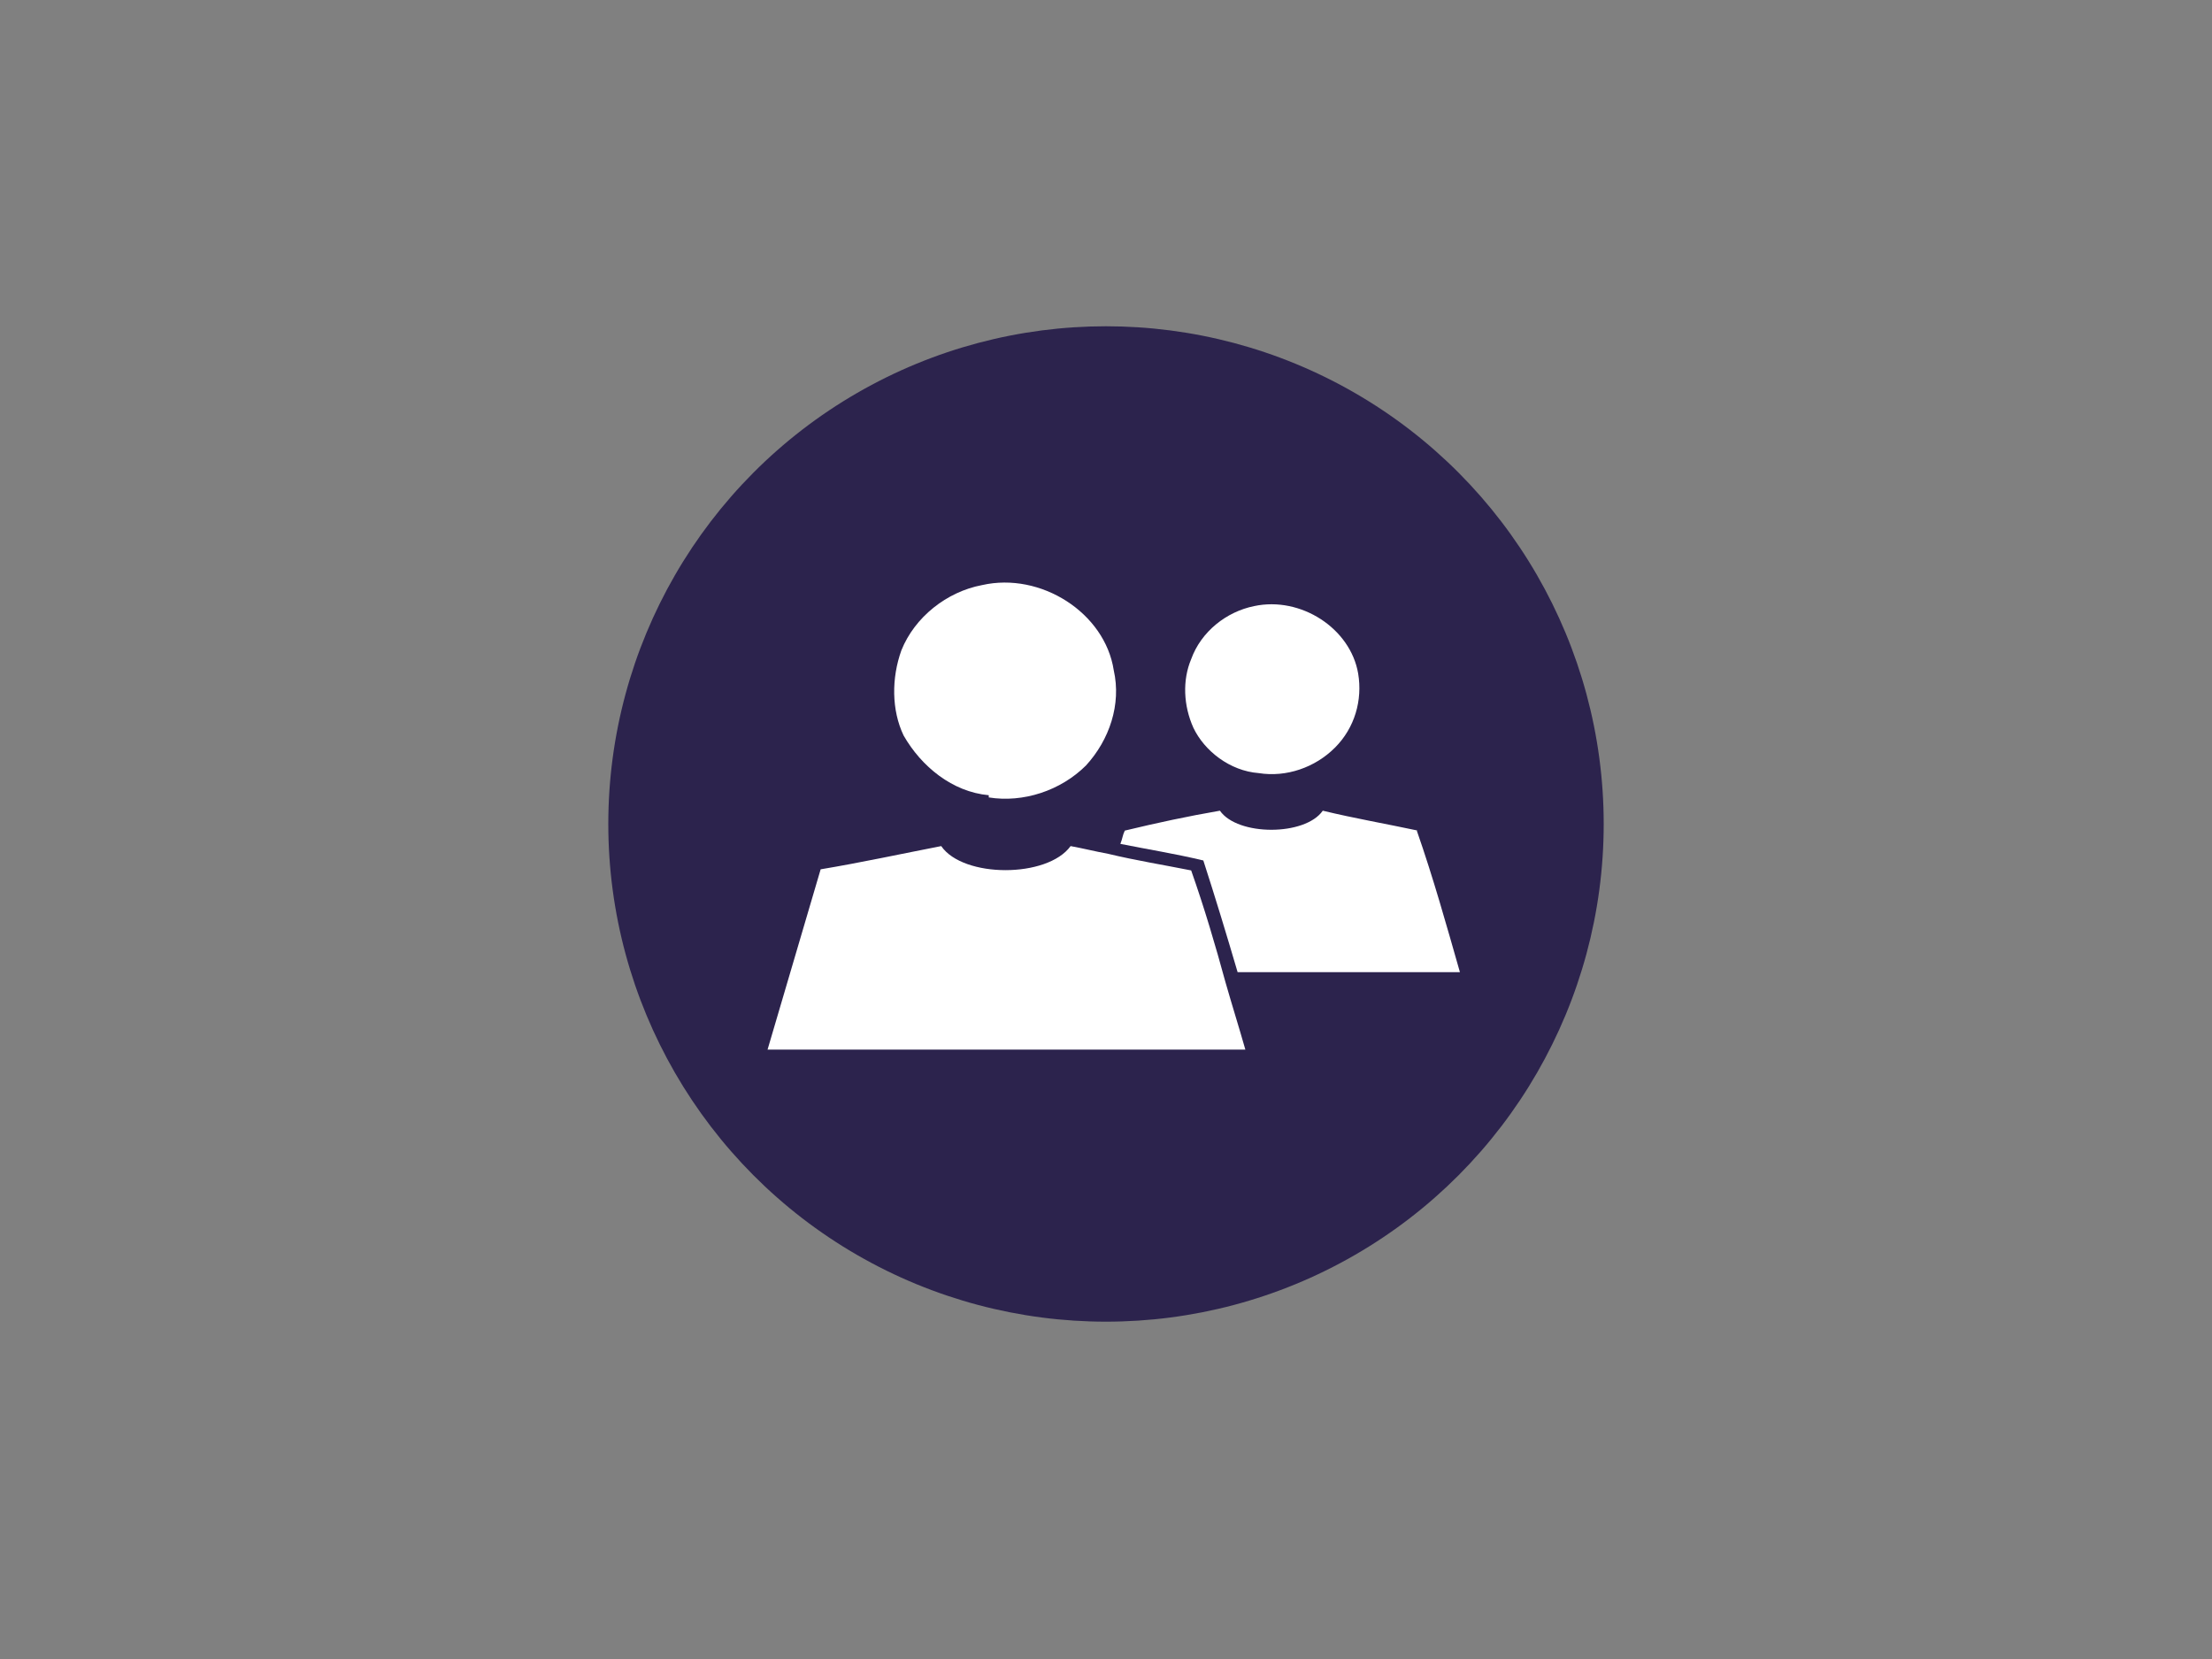 <?xml version="1.0" encoding="UTF-8"?> <svg xmlns="http://www.w3.org/2000/svg" version="1.1" viewBox="0 0 200 150"><rect x="0" y="0" width="200" height="150" fill="#808080" stroke="none"/><defs><style> .cls-1 { fill: #fff; } .cls-2 { fill: #2c234d; } .cls-3 { display: none; } .cls-4 { fill: #c13834; } </style></defs><g><g id="Calque_1"><g id="Calque_1-2" data-name="Calque_1"><g class="cls-3"><g id="Calque_1-3" data-name="Calque_1"><g id="Calque_2"><circle class="cls-4" cx="279.2" cy="131.9" r="48.9"></circle><g><path class="cls-1" d="M272.2,107.6c5.2,1.8,9.3,6.8,9.3,6.8-.6-4.8,2-9.5,2-9.5-7.8.5-11.3,2.7-11.3,2.7Z"></path><path class="cls-1" d="M253,139.6s1.1,11.7,11.3,11.6c0,0,2.7-.9,2.7,0v-.9h-1.2c.2,0,.9-7.3-12.9-10.8h.1Z"></path><path class="cls-1" d="M271.3,155.8c-.7-.2-1.2,0-1.2,0v3.4c0-2.3,4-1.8,4-1.8-.4-.9-2.7-1.6-2.7-1.6h0Z"></path><path class="cls-1" d="M277.2,105s-6.3-2.5-14.2,0c0,0,4.9.5,8.3,2.2,0-.2,1.6-1.6,6-2.2h0Z"></path><path class="cls-1" d="M292.3,114.8s1.8,5.4-2.9,10.4c-4.7,5-6.3,13.1,2,16.7h0l-5.6,12.7.2-.6-.9-.4s2.7-4.5-4.3-10.9c.6-.4,1.2-.6,1.8-1.1,0,0-7-5-11.7.4,0,0-.4.9-.7,1.3v-7.7c0-.5-.4-.9-.9-.9,4.5-.2,14.2-1.6,13.3-13.8,0,0-2.2-15.1-27.5-16,0,0,4.5,5,1.9,12.7s-.6,17.1,10.3,17.1h.9c-.5.2-.9.5-.9.9v25.9c0,.6.5.9.9.9h2v-18.8l.5-.4s2.3,2.5,7.7.6c-.2,3.1.2,7.8,5.4,9.9,0,0,2.5.2,2.2.9l-3.8,8.8,2.3.9,1.3-3-.2.4c.7-1.8,3.7-.2,3.7-.2,0-.7-1.6-2-1.6-2-.5-.5-.9-.4-.9-.4l4.2-9.3.5-.2s1.4,4.2,9.9,2.7c0,0-3.7-6.3-9.2-3.4,0,0-.6.5-1.1.7l3-6.7c3.7,1.3,11.1,2.5,14.4-6.6-.2,0,3.4-12.4-16-21.6h-.2Z"></path><path class="cls-1" d="M304.7,122.5c3.4,3.1,4.9,8.4,4.9,8.4,1.2-3.8,4.8-6.7,4.8-6.7-6.3-2.2-9.7-1.6-9.7-1.6h0Z"></path><path class="cls-1" d="M304.3,121.8s1.8-.7,5.4.4c0,0-4-4-11.1-4.7,0-.2,3.6,1.9,5.7,4.3Z"></path></g></g></g></g><g class="cls-3"><rect x="90.3" y="123.7" width="19.4" height="26.3"></rect><rect x="90.3" width="19.4" height="26.3"></rect></g><g id="Calque_2-2" data-name="Calque_2"><circle class="cls-2" cx="100" cy="74.5" r="45"></circle><g><path class="cls-1" d="M89.4,72.1c3.1.5,6.5-.6,8.8-2.9,2.1-2.3,3.2-5.5,2.5-8.6-.8-5.2-6.6-8.9-11.9-7.7-3.2.6-6.1,2.9-7.3,5.9-.9,2.5-.9,5.4.2,7.7,1.6,2.8,4.4,5.1,7.7,5.4h0Z"></path><path class="cls-1" d="M113.8,69.9c2.5.4,5.1-.5,6.9-2.3s2.5-4.3,2.1-6.7c-.7-4.1-5.2-7-9.4-6.1-2.5.5-4.8,2.3-5.7,4.8-.8,1.9-.7,4.2.2,6.2,1,2.1,3.3,3.9,5.9,4.1h0Z"></path><path class="cls-1" d="M128.2,75.1c-2.8-.6-5.7-1.1-8.6-1.8-1.6,2.3-7.7,2.3-9.3,0-2.9.5-5.7,1.1-8.6,1.8-.2.4-.2.7-.4,1.2,2.5.5,5,.9,7.5,1.5,1.1,3.4,2.1,6.7,3.1,10.1h20.1c-1.2-4.2-2.4-8.5-3.9-12.8h0Z"></path><path class="cls-1" d="M107.7,78.7c-2.5-.5-5-.9-7.5-1.5-1.1-.2-2.3-.5-3.4-.7-2.1,2.9-9.7,2.9-11.7,0-3.6.7-7.3,1.5-10.9,2.1-1.6,5.4-3.2,10.9-4.8,16.3h43.2c-.6-2.1-1.2-4-1.8-6.1-.9-3.3-1.9-6.7-3.1-10.1h0Z"></path></g></g></g></g></g></svg> 